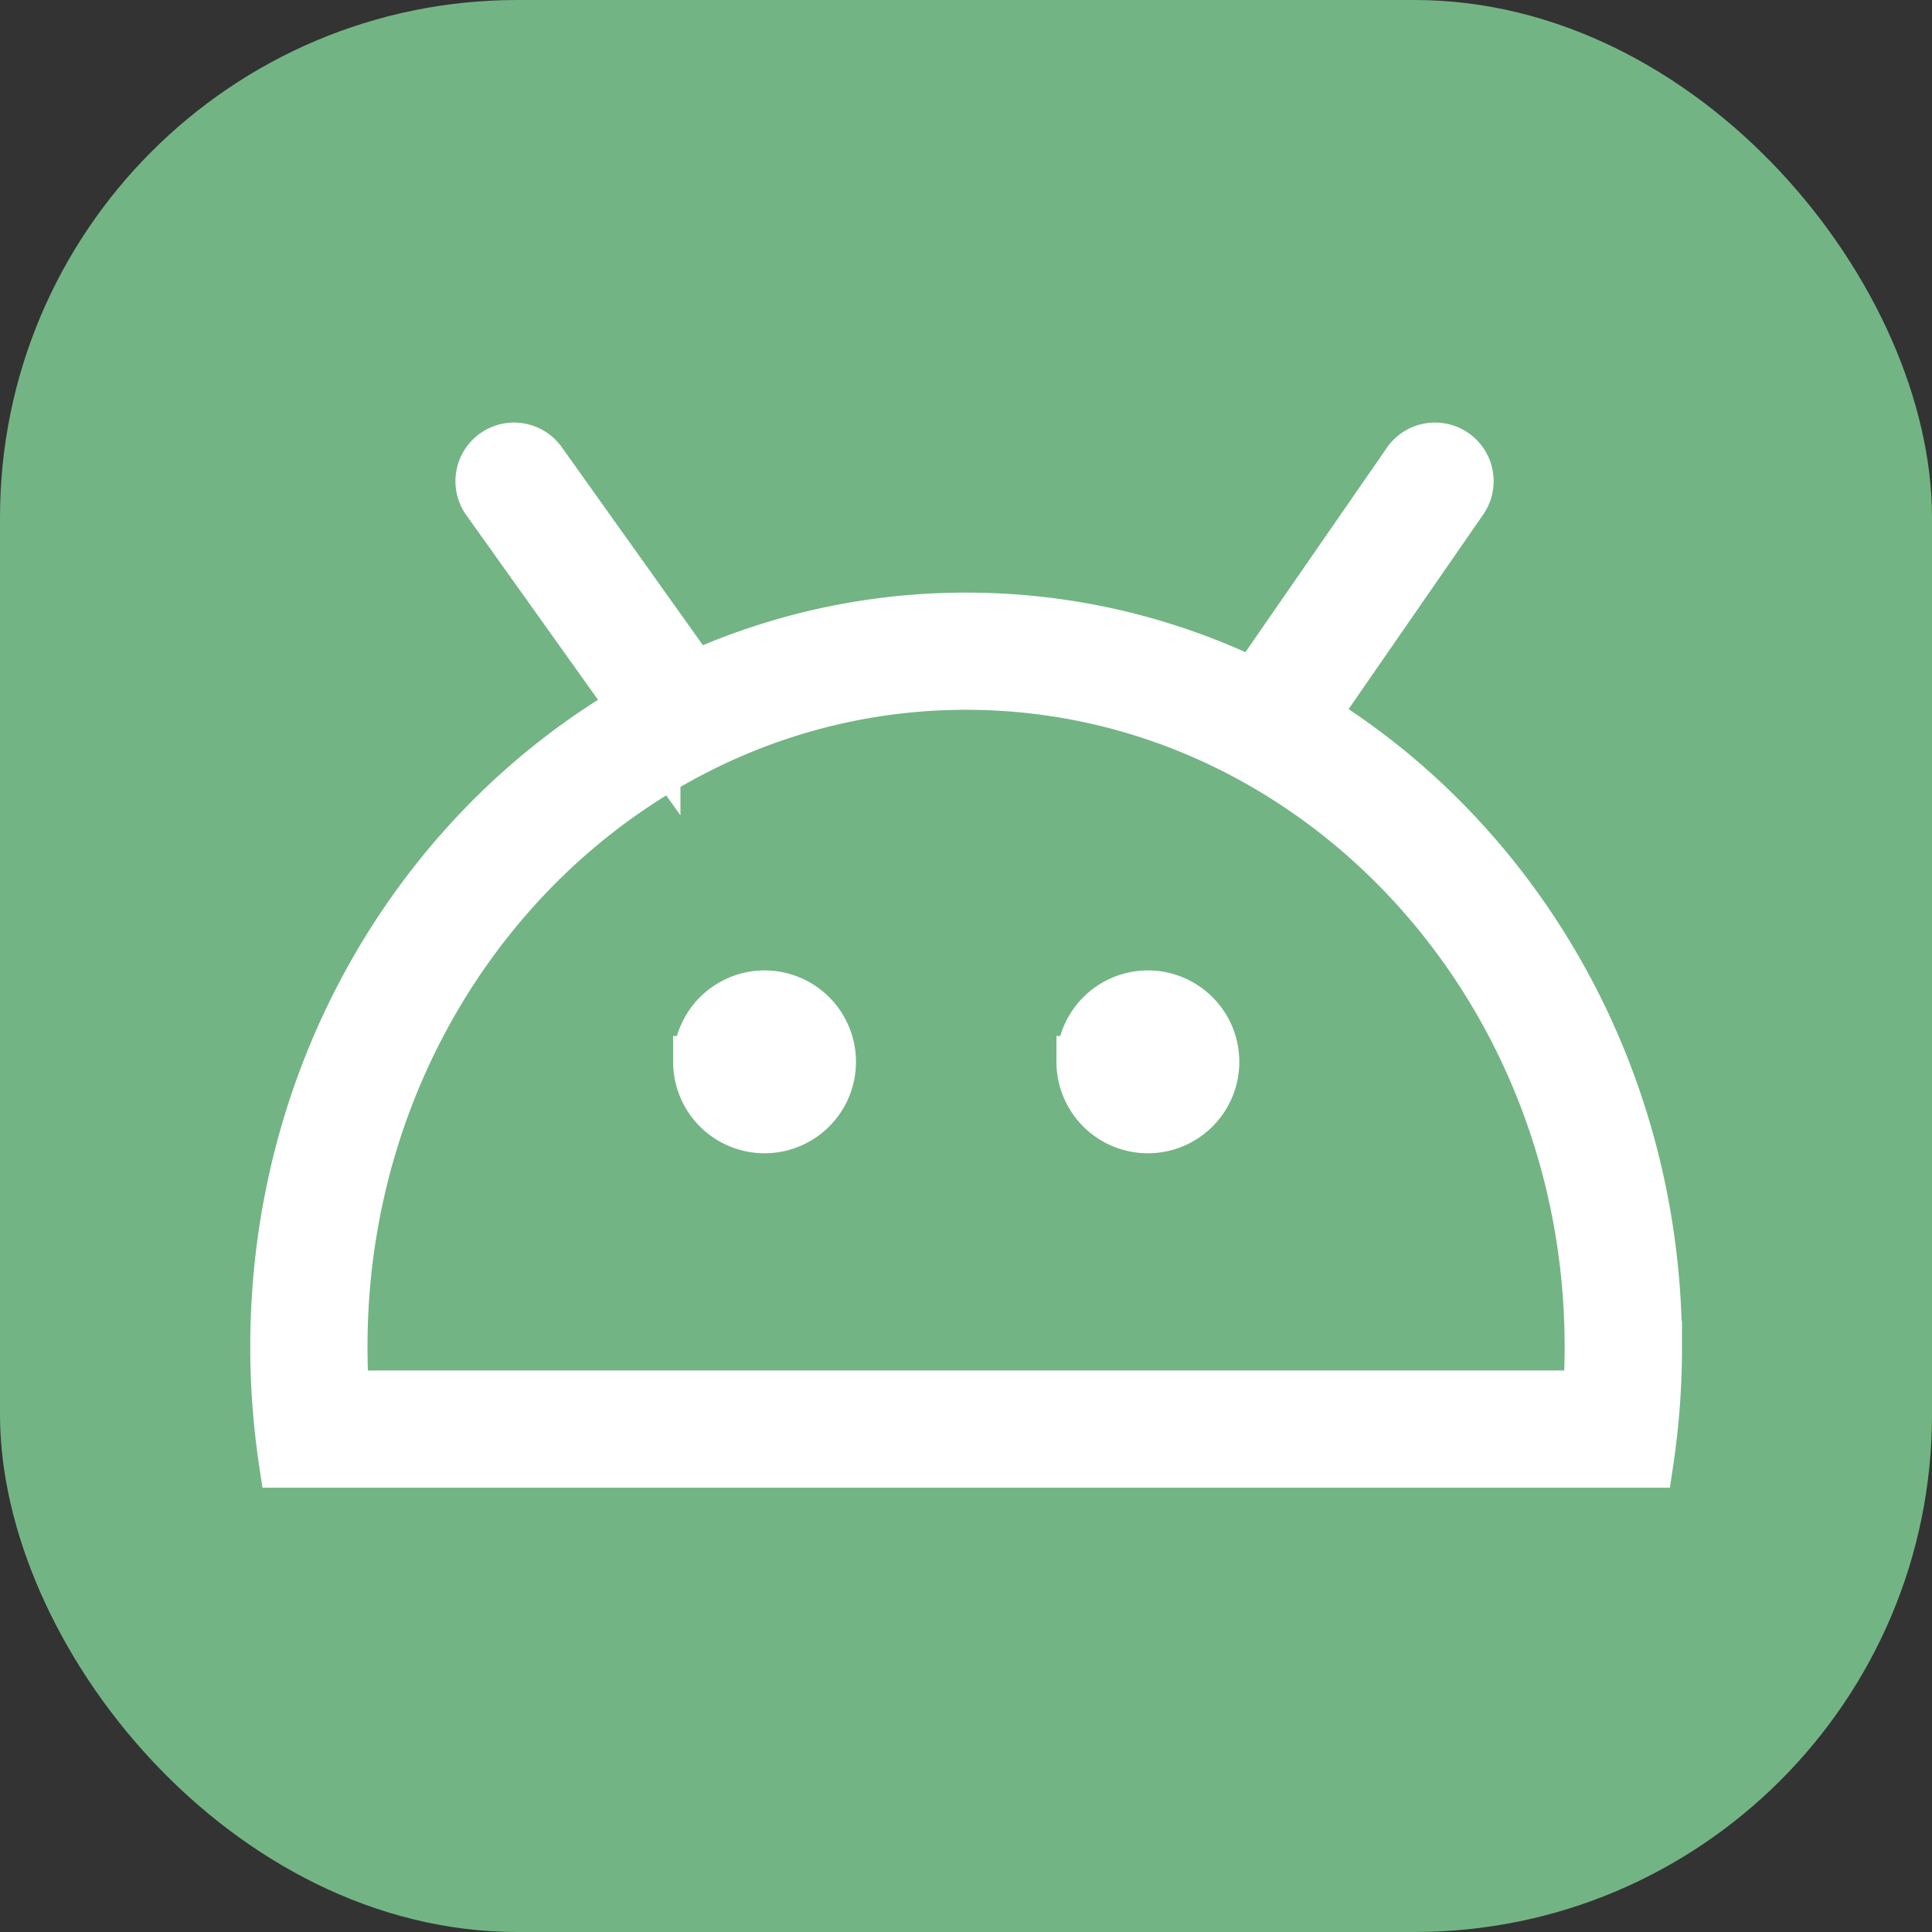 <svg xmlns="http://www.w3.org/2000/svg" width="56" height="56" viewBox="0 0 56 56">
  <rect x="0" y="0" width="56" height="56" fill="#333333" stroke="none"/>
  <g id="htc-a103_plus-icon03" data-name="htc-a103 plus-icon03" transform="translate(-361 131.863)">
    <rect id="Background" width="56" height="56" rx="15" transform="translate(361 -131.863)" fill="#73b484"/>
    <g id="安卓-01" transform="translate(332.415 -281.346)">
      <path id="路径_170" data-name="路径 170" d="M76.338,307.813h-39.5a22.426,22.426,0,0,1-.249-3.333c0-11.659,8.955-21.111,20-21.111s20,9.452,20,21.111a22.416,22.416,0,0,1-.247,3.333Zm-1.651-3.333c0-10.634-8.128-19.214-18.1-19.214s-18.1,8.579-18.1,19.214q0,.723.049,1.436H74.638c.034-.474.049-.954.049-1.436Z" transform="translate(0 -115.959)" fill="#fff" stroke="#fff" stroke-width="1.5"/>
      <path id="路径_171" data-name="路径 171" d="M205.086,169.683l4.688-6.773a.949.949,0,1,1,1.56,1.08l-4.686,6.773a.95.95,0,0,1-1.561-1.081Zm-15.6-.011L184.66,162.9a.949.949,0,1,0-1.546,1.1l4.832,6.773a.949.949,0,1,0,1.544-1.1Z" transform="translate(-140.388)" fill="#fff" stroke="#fff" stroke-width="1.5"/>
      <path id="路径_172" data-name="路径 172" d="M339.352,553.973m-1.9,0a1.9,1.9,0,1,0,1.9-1.9A1.9,1.9,0,0,0,337.454,553.973Z" transform="translate(-288.606 -373.712)" fill="#fff" stroke="#fff" stroke-width="1.5"/>
      <path id="路径_173" data-name="路径 173" d="M611.922,553.973m-1.9,0a1.9,1.9,0,1,0,1.9-1.9A1.9,1.9,0,0,0,610.025,553.973Z" transform="translate(-550.065 -373.712)" fill="#fff" stroke="#fff" stroke-width="1.5"/>
    </g>
  </g>
</svg>
